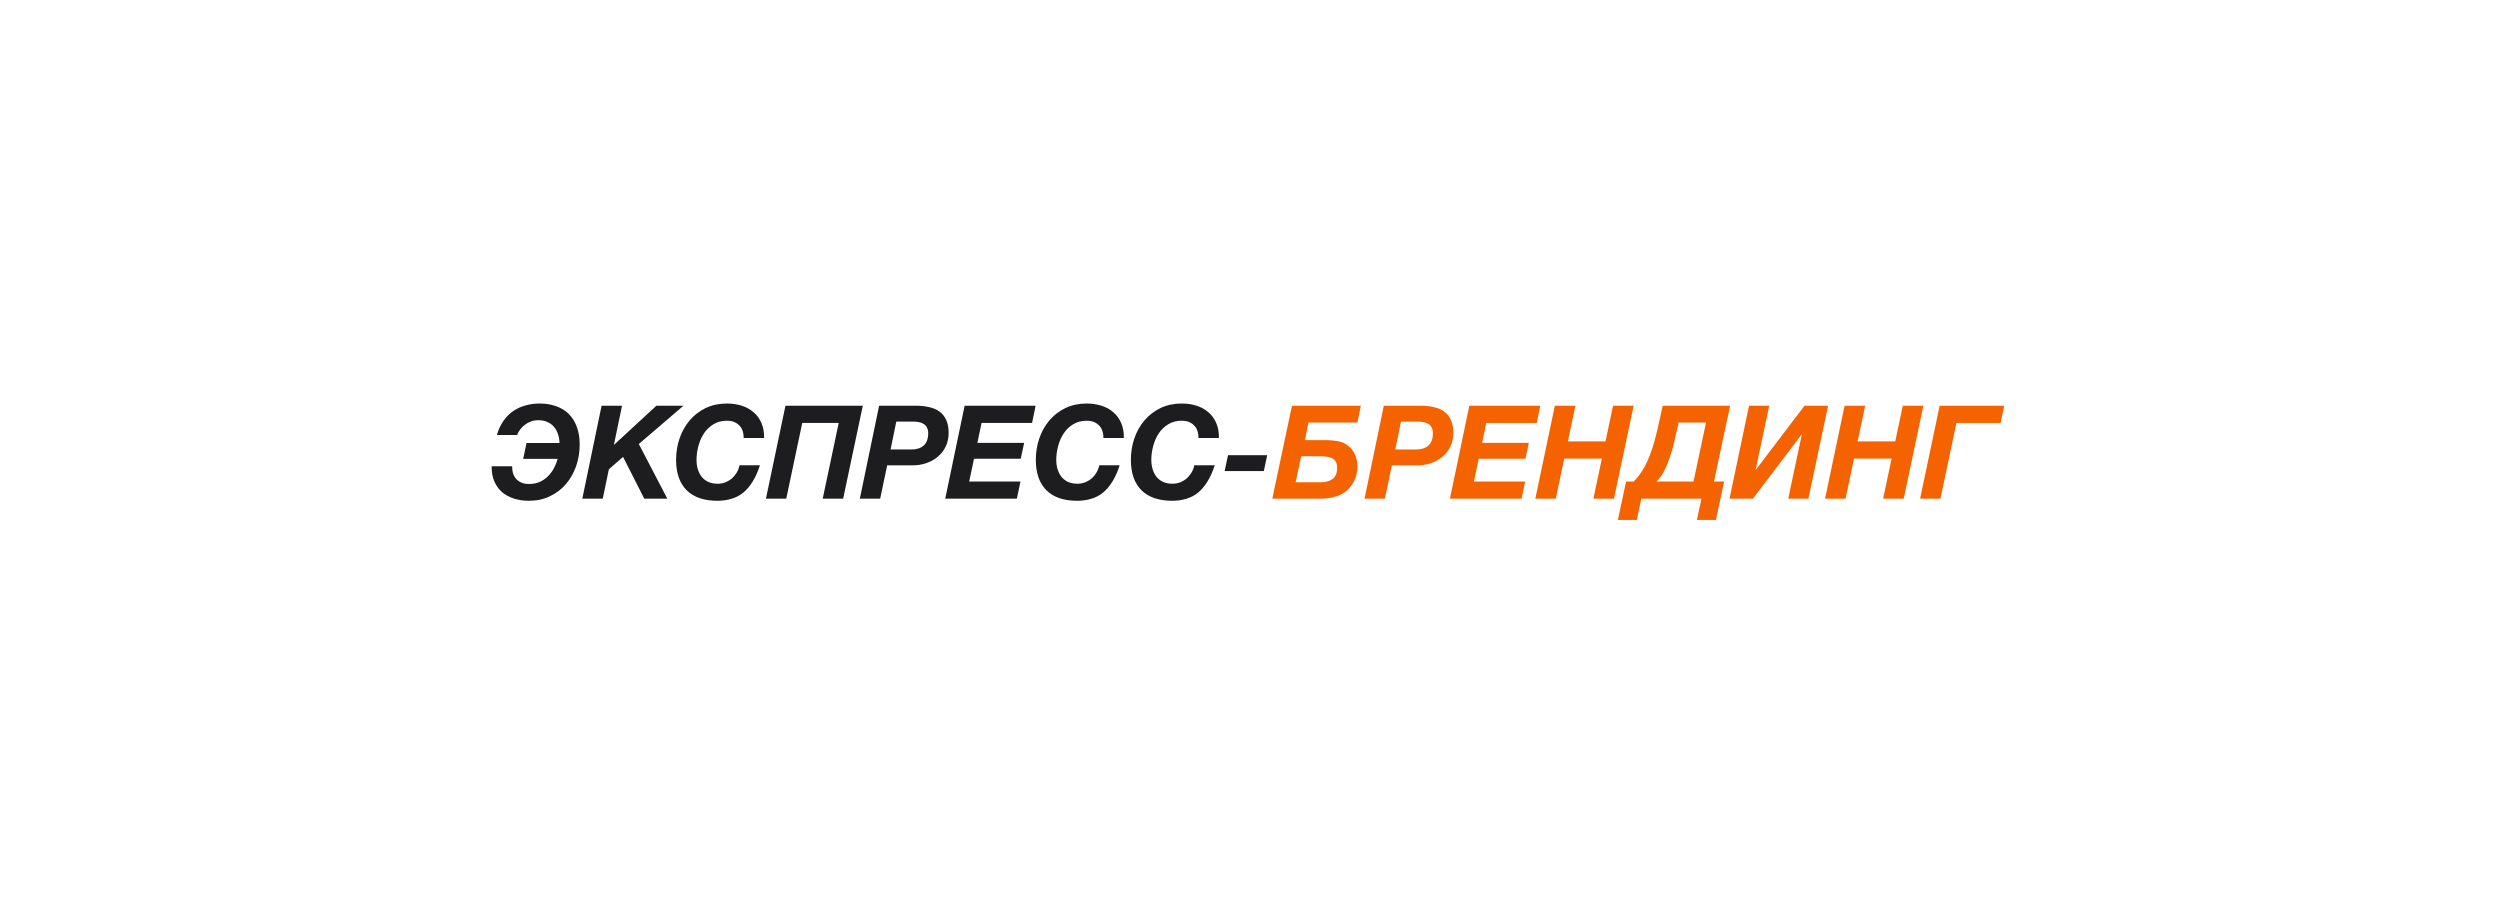 <?xml version="1.0" encoding="UTF-8"?> <svg xmlns="http://www.w3.org/2000/svg" width="1920" height="690" viewBox="0 0 1920 690" fill="none"><rect width="1920" height="690" fill="white"></rect><path d="M406.2 384.6C402.067 384.6 398.233 384.033 394.7 382.9C391.167 381.767 388.1 380.1 385.5 377.9C382.967 375.633 381 372.867 379.6 369.6C378.2 366.267 377.533 362.433 377.6 358.1H393.3C393.3 362.5 394.467 365.867 396.8 368.2C399.2 370.533 402.3 371.7 406.1 371.7C409.167 371.7 411.9 371.2 414.3 370.2C416.7 369.133 418.8 367.733 420.6 366C422.467 364.2 424.033 362.133 425.3 359.8C426.567 357.467 427.567 355 428.3 352.4H401.8L404.4 340.2H429.7C429.633 337.867 429.267 335.667 428.6 333.6C427.933 331.467 426.933 329.6 425.6 328C424.333 326.4 422.667 325.133 420.6 324.2C418.6 323.2 416.167 322.7 413.3 322.7C411.433 322.7 409.633 323 407.9 323.6C406.233 324.2 404.7 325.033 403.3 326.1C401.9 327.1 400.667 328.3 399.6 329.7C398.533 331.1 397.7 332.567 397.1 334.1H381.6C382.867 329.767 384.6 326.067 386.8 323C389 319.933 391.533 317.433 394.4 315.5C397.333 313.567 400.5 312.167 403.9 311.3C407.3 310.367 410.833 309.9 414.5 309.9C419.167 309.9 423.4 310.6 427.2 312C431 313.333 434.233 315.333 436.9 318C439.567 320.667 441.6 323.967 443 327.9C444.467 331.767 445.2 336.267 445.2 341.4C445.2 347.2 444.3 352.7 442.5 357.9C440.7 363.1 438.1 367.7 434.7 371.7C431.367 375.633 427.267 378.767 422.4 381.1C417.6 383.433 412.2 384.6 406.2 384.6ZM462.013 311.6H477.713L471.513 341.5H471.713L504.113 311.6H524.913L490.613 341L512.513 383H494.813L478.513 350.9L467.613 360.4L462.913 383H447.213L462.013 311.6ZM550.933 384.6C540.733 384.6 532.9 381.933 527.433 376.6C521.967 371.2 519.233 363.367 519.233 353.1C519.233 347.3 520.133 341.8 521.933 336.6C523.733 331.4 526.3 326.833 529.633 322.9C533.033 318.9 537.133 315.733 541.933 313.4C546.8 311.067 552.233 309.9 558.233 309.9C562.367 309.9 566.2 310.467 569.733 311.6C573.267 312.733 576.3 314.433 578.833 316.7C581.433 318.9 583.433 321.667 584.833 325C586.233 328.267 586.9 332.067 586.833 336.4H571.133C571.133 332 569.933 328.7 567.533 326.5C565.2 324.233 562.133 323.1 558.333 323.1C554.333 323.1 550.833 324.033 547.833 325.9C544.9 327.7 542.467 330.067 540.533 333C538.667 335.867 537.267 339.1 536.333 342.7C535.4 346.233 534.933 349.7 534.933 353.1C534.933 355.567 535.233 357.9 535.833 360.1C536.5 362.3 537.467 364.267 538.733 366C540.067 367.667 541.733 369 543.733 370C545.8 371 548.267 371.5 551.133 371.5C553.267 371.5 555.267 371.133 557.133 370.4C559.067 369.6 560.767 368.567 562.233 367.3C563.7 365.967 564.933 364.433 565.933 362.7C566.933 360.967 567.6 359.167 567.933 357.3H583.633C582.033 362.3 580.133 366.533 577.933 370C575.8 373.467 573.367 376.3 570.633 378.5C567.967 380.633 564.967 382.167 561.633 383.1C558.367 384.1 554.8 384.6 550.933 384.6ZM603.235 311.6H662.635L647.535 383H631.835L644.135 324.8H616.135L603.835 383H588.235L603.235 311.6ZM675.157 311.6H703.757C707.357 311.6 710.657 311.967 713.657 312.7C716.723 313.367 719.357 314.5 721.557 316.1C723.757 317.7 725.457 319.833 726.657 322.5C727.923 325.167 728.557 328.467 728.557 332.4C728.557 336.333 727.79 339.867 726.257 343C724.79 346.067 722.757 348.667 720.157 350.8C717.623 352.933 714.69 354.567 711.357 355.7C708.023 356.833 704.49 357.4 700.757 357.4H681.357L675.957 383H660.357L675.157 311.6ZM699.957 345.2C703.957 345.2 707.09 344.2 709.357 342.2C711.69 340.133 712.857 336.967 712.857 332.7C712.857 330.9 712.523 329.433 711.857 328.3C711.257 327.1 710.423 326.2 709.357 325.6C708.29 324.933 707.09 324.467 705.757 324.2C704.49 323.933 703.157 323.8 701.757 323.8H688.357L683.957 345.2H699.957ZM740.836 311.6H795.336L792.636 324.8H753.836L750.636 340.1H786.536L783.936 352.3H748.036L744.336 369.8H783.736L780.936 383H725.936L740.836 311.6ZM827.215 384.6C817.015 384.6 809.182 381.933 803.715 376.6C798.248 371.2 795.515 363.367 795.515 353.1C795.515 347.3 796.415 341.8 798.215 336.6C800.015 331.4 802.582 326.833 805.915 322.9C809.315 318.9 813.415 315.733 818.215 313.4C823.082 311.067 828.515 309.9 834.515 309.9C838.648 309.9 842.482 310.467 846.015 311.6C849.548 312.733 852.582 314.433 855.115 316.7C857.715 318.9 859.715 321.667 861.115 325C862.515 328.267 863.182 332.067 863.115 336.4H847.415C847.415 332 846.215 328.7 843.815 326.5C841.482 324.233 838.415 323.1 834.615 323.1C830.615 323.1 827.115 324.033 824.115 325.9C821.182 327.7 818.748 330.067 816.815 333C814.948 335.867 813.548 339.1 812.615 342.7C811.682 346.233 811.215 349.7 811.215 353.1C811.215 355.567 811.515 357.9 812.115 360.1C812.782 362.3 813.748 364.267 815.015 366C816.348 367.667 818.015 369 820.015 370C822.082 371 824.548 371.5 827.415 371.5C829.548 371.5 831.548 371.133 833.415 370.4C835.348 369.6 837.048 368.567 838.515 367.3C839.982 365.967 841.215 364.433 842.215 362.7C843.215 360.967 843.882 359.167 844.215 357.3H859.915C858.315 362.3 856.415 366.533 854.215 370C852.082 373.467 849.648 376.3 846.915 378.5C844.248 380.633 841.248 382.167 837.915 383.1C834.648 384.1 831.082 384.6 827.215 384.6ZM900.216 384.6C890.016 384.6 882.183 381.933 876.716 376.6C871.25 371.2 868.516 363.367 868.516 353.1C868.516 347.3 869.416 341.8 871.216 336.6C873.016 331.4 875.583 326.833 878.916 322.9C882.316 318.9 886.416 315.733 891.216 313.4C896.083 311.067 901.516 309.9 907.516 309.9C911.65 309.9 915.483 310.467 919.016 311.6C922.55 312.733 925.583 314.433 928.116 316.7C930.716 318.9 932.716 321.667 934.116 325C935.516 328.267 936.183 332.067 936.116 336.4H920.416C920.416 332 919.216 328.7 916.816 326.5C914.483 324.233 911.416 323.1 907.616 323.1C903.616 323.1 900.116 324.033 897.116 325.9C894.183 327.7 891.75 330.067 889.816 333C887.95 335.867 886.55 339.1 885.616 342.7C884.683 346.233 884.216 349.7 884.216 353.1C884.216 355.567 884.516 357.9 885.116 360.1C885.783 362.3 886.75 364.267 888.016 366C889.35 367.667 891.016 369 893.016 370C895.083 371 897.55 371.5 900.416 371.5C902.55 371.5 904.55 371.133 906.416 370.4C908.35 369.6 910.05 368.567 911.516 367.3C912.983 365.967 914.216 364.433 915.216 362.7C916.216 360.967 916.883 359.167 917.216 357.3H932.916C931.316 362.3 929.416 366.533 927.216 370C925.083 373.467 922.65 376.3 919.916 378.5C917.25 380.633 914.25 382.167 910.916 383.1C907.65 384.1 904.083 384.6 900.216 384.6ZM943.117 349.6H973.217L970.617 361.8H940.517L943.117 349.6Z" fill="#1D1D1F"></path><path d="M992.22 311.6H1045.12L1042.52 324.5H1004.92L1002.22 338H1017.32C1020.12 338 1022.49 338.133 1024.42 338.4C1026.42 338.6 1028.22 338.933 1029.82 339.4C1031.75 340 1033.49 340.9 1035.02 342.1C1036.62 343.233 1037.95 344.633 1039.02 346.3C1040.15 347.9 1041.02 349.733 1041.62 351.8C1042.22 353.8 1042.52 355.933 1042.52 358.2C1042.52 362.6 1041.52 366.633 1039.52 370.3C1037.52 373.9 1034.82 376.767 1031.42 378.9C1029.95 379.833 1028.35 380.567 1026.62 381.1C1024.95 381.633 1023.22 382.067 1021.42 382.4C1019.69 382.667 1017.92 382.833 1016.12 382.9C1014.32 382.967 1012.55 383 1010.82 383H977.12L992.22 311.6ZM1013.62 370.4C1015.49 370.4 1017.22 370.233 1018.82 369.9C1020.49 369.5 1021.92 368.9 1023.12 368.1C1024.32 367.233 1025.25 366.1 1025.92 364.7C1026.59 363.233 1026.92 361.467 1026.92 359.4C1026.92 357.333 1026.55 355.7 1025.82 354.5C1025.09 353.3 1024.09 352.4 1022.82 351.8C1021.55 351.2 1020.12 350.833 1018.52 350.7C1016.92 350.5 1015.25 350.4 1013.52 350.4H999.32L995.02 370.4H1013.62ZM1062.77 311.6H1091.37C1094.97 311.6 1098.27 311.967 1101.27 312.7C1104.34 313.367 1106.97 314.5 1109.17 316.1C1111.37 317.7 1113.07 319.833 1114.27 322.5C1115.54 325.167 1116.17 328.467 1116.17 332.4C1116.17 336.333 1115.41 339.867 1113.87 343C1112.41 346.067 1110.37 348.667 1107.77 350.8C1105.24 352.933 1102.31 354.567 1098.97 355.7C1095.64 356.833 1092.11 357.4 1088.37 357.4H1068.97L1063.57 383H1047.97L1062.77 311.6ZM1087.57 345.2C1091.57 345.2 1094.71 344.2 1096.97 342.2C1099.31 340.133 1100.47 336.967 1100.47 332.7C1100.47 330.9 1100.14 329.433 1099.47 328.3C1098.87 327.1 1098.04 326.2 1096.97 325.6C1095.91 324.933 1094.71 324.467 1093.37 324.2C1092.11 323.933 1090.77 323.8 1089.37 323.8H1075.97L1071.57 345.2H1087.57ZM1128.45 311.6H1182.95L1180.25 324.8H1141.45L1138.25 340.1H1174.15L1171.55 352.3H1135.65L1131.95 369.8H1171.35L1168.55 383H1113.55L1128.45 311.6ZM1194.13 311.6H1209.93L1204.13 339H1233.03L1238.83 311.6H1254.63L1239.53 383H1223.73L1230.23 352.2H1201.33L1194.83 383H1179.13L1194.13 311.6ZM1248.83 369.8H1254.73C1257.47 367 1259.8 363.967 1261.73 360.7C1263.73 357.433 1265.47 353.867 1266.93 350C1268.47 346.133 1269.83 341.933 1271.03 337.4C1272.23 332.867 1273.4 327.967 1274.53 322.7L1276.93 311.6H1328.73L1316.33 369.8H1324.13L1317.83 399.3H1303.23L1306.73 383H1260.53L1257.03 399.3H1242.53L1248.83 369.8ZM1300.63 369.8L1310.23 324.5H1289.13L1288.93 325.8C1287.87 330.667 1286.8 335.3 1285.73 339.7C1284.73 344.033 1283.57 348.067 1282.23 351.8C1280.97 355.533 1279.53 358.933 1277.93 362C1276.33 365 1274.43 367.6 1272.23 369.8H1300.63ZM1343.26 311.6H1358.76L1348.26 361.1L1385.86 311.6H1403.96L1388.86 383H1373.36L1383.86 333.4L1346.26 383H1328.26L1343.26 311.6ZM1416.65 311.6H1432.45L1426.65 339H1455.55L1461.35 311.6H1477.15L1462.05 383H1446.25L1452.75 352.2H1423.85L1417.35 383H1401.65L1416.65 311.6ZM1489.65 311.6H1539.25L1536.45 324.8H1502.55L1490.25 383H1474.65L1489.65 311.6Z" fill="#F56200"></path></svg> 